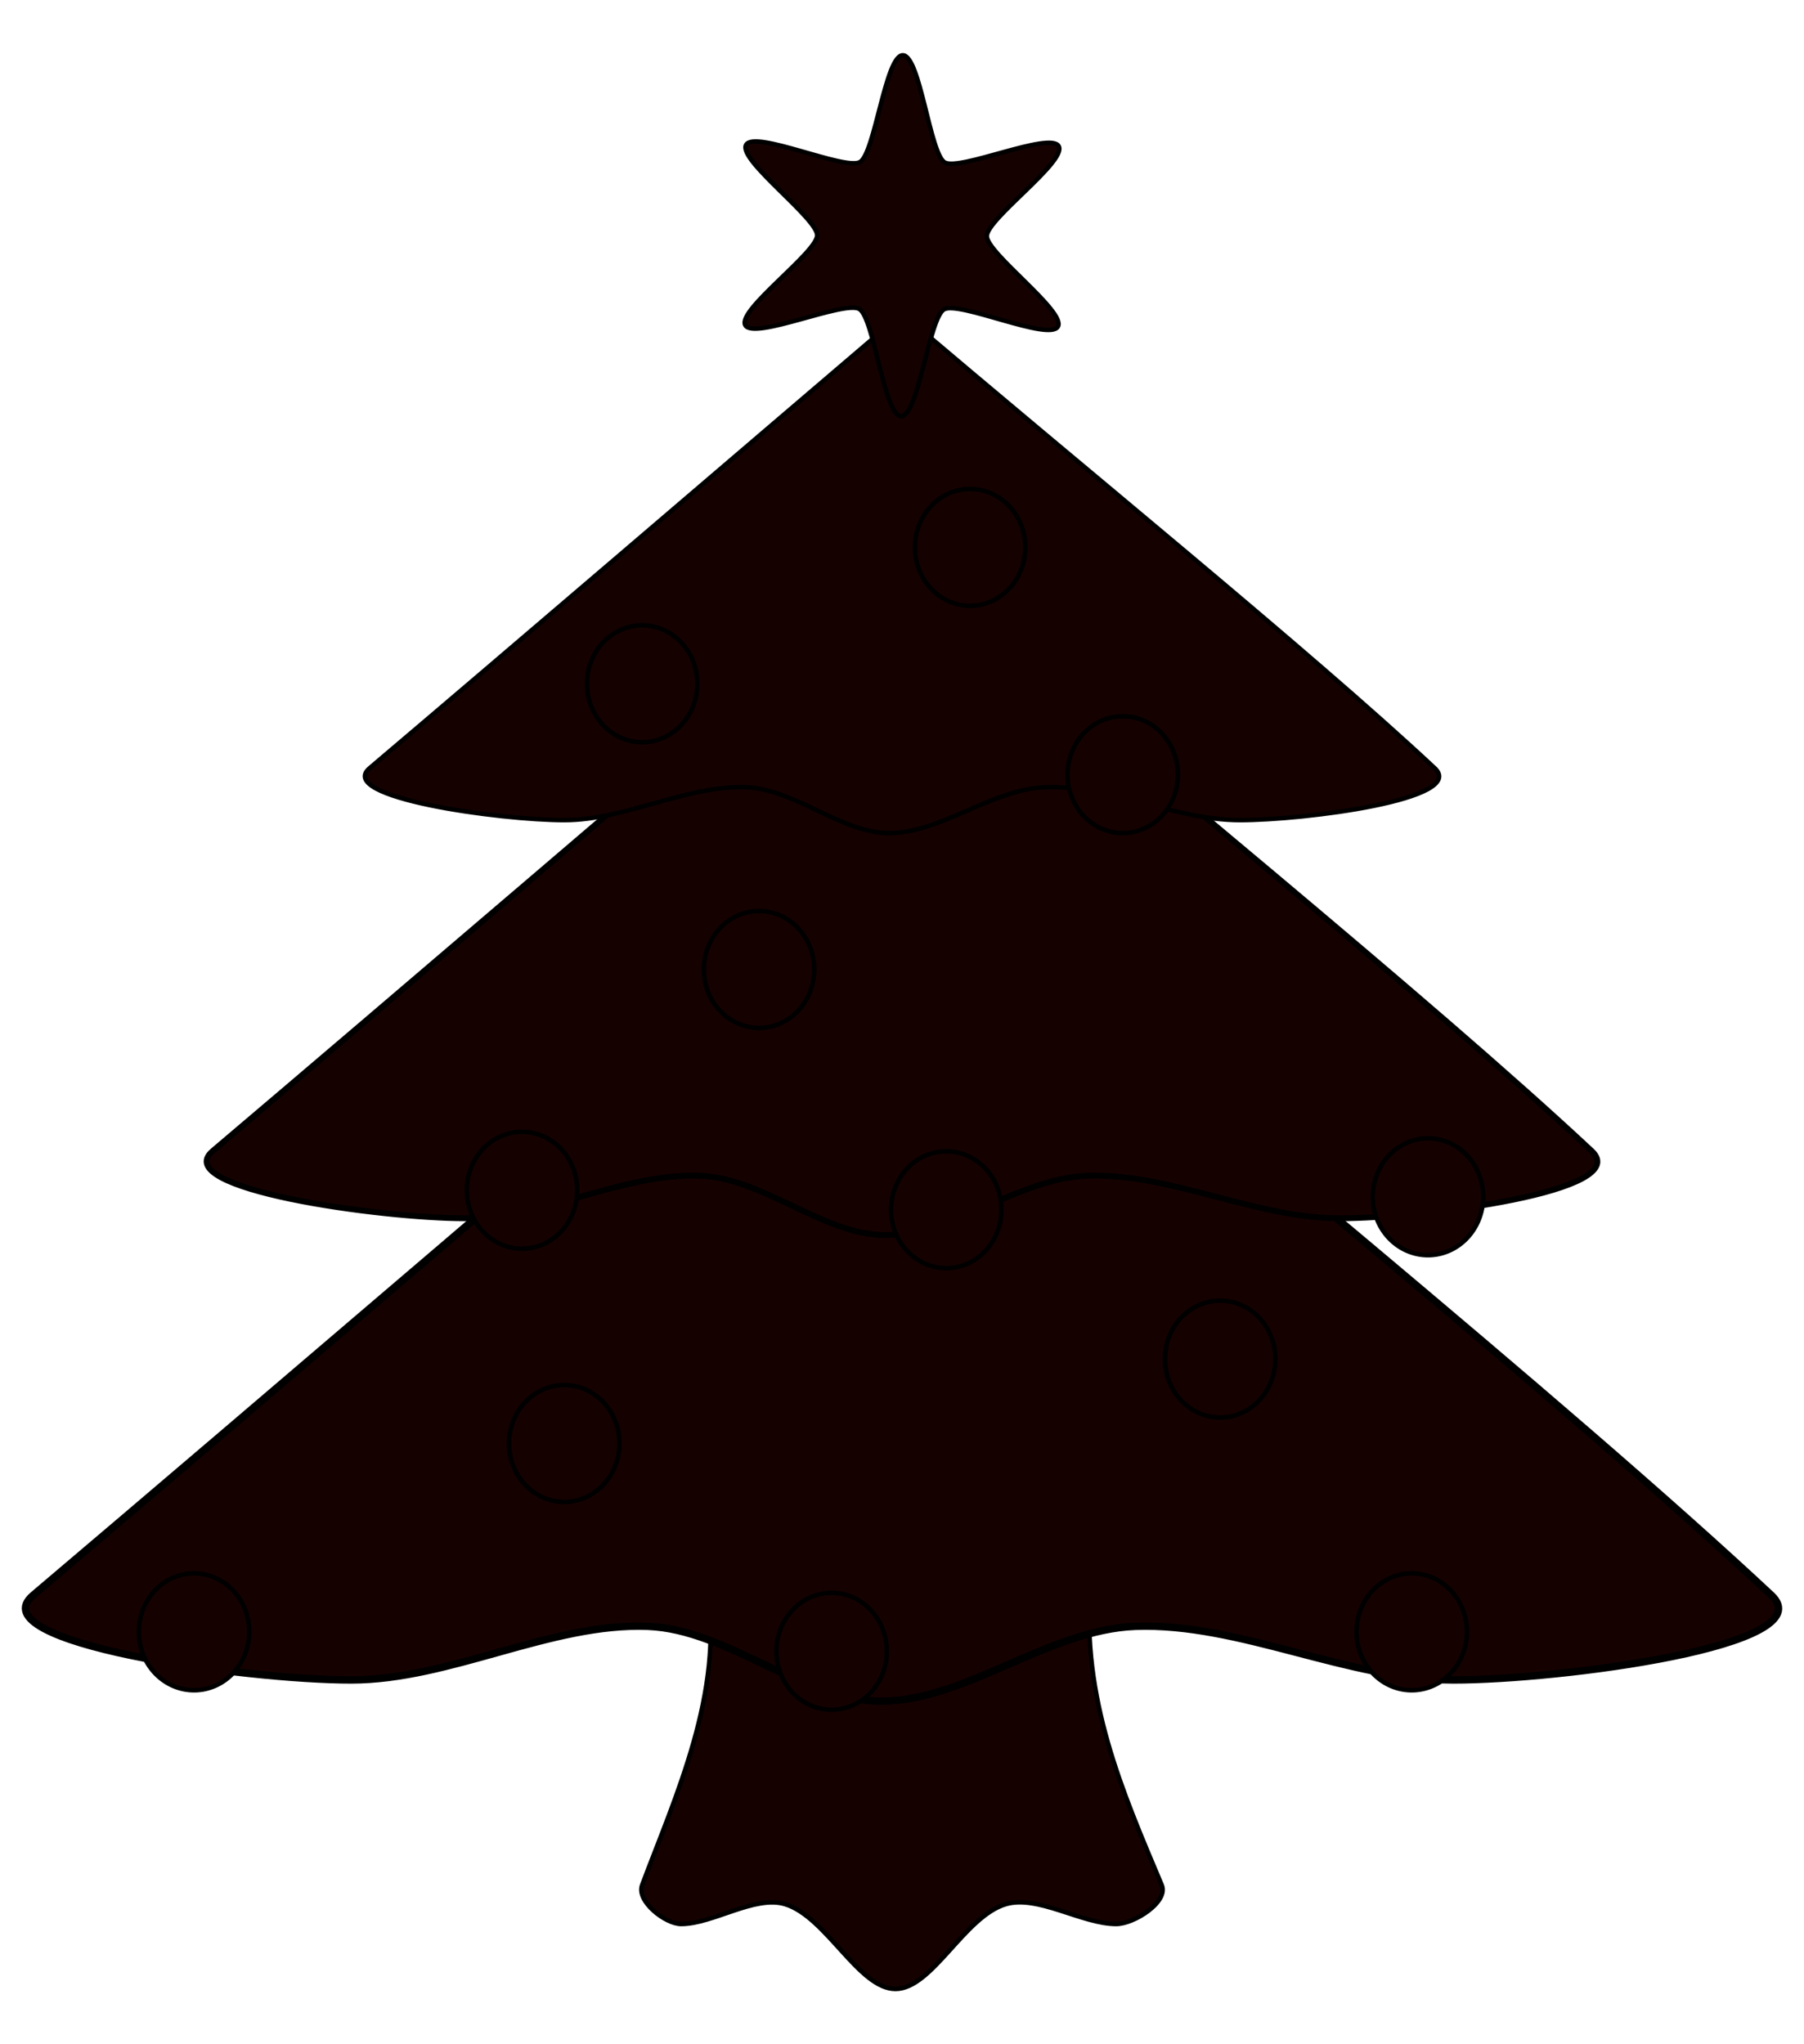 <?xml version="1.0"?><svg width="531.496" height="602.362" xmlns="http://www.w3.org/2000/svg" xmlns:xlink="http://www.w3.org/1999/xlink">
 <defs>
  <linearGradient id="linearGradient3429">
   <stop stop-color="#ffa900" offset="0" id="stop3430"/>
   <stop stop-color="#ffff00" offset="1" id="stop3431"/>
  </linearGradient>
  <linearGradient id="linearGradient2790">
   <stop stop-color="#f2867d" offset="0" id="stop2791"/>
   <stop stop-color="#ff000a" offset="1" id="stop2793"/>
  </linearGradient>
  <linearGradient id="linearGradient2163">
   <stop stop-color="#806514" offset="0" id="stop2164"/>
   <stop stop-color="#c29a58" offset="0.5" id="stop2166"/>
   <stop stop-color="#806514" offset="1" id="stop2165"/>
  </linearGradient>
  <linearGradient id="linearGradient1530">
   <stop stop-color="#285925" offset="0" id="stop1531"/>
   <stop stop-color="#5ce451" offset="1" id="stop1532"/>
  </linearGradient>
  <linearGradient y2="0.027" y1="0.847" xlink:href="#linearGradient1530" x2="0.498" x1="0.498" id="linearGradient1533"/>
  <linearGradient y2="0.516" y1="0.516" xlink:href="#linearGradient2163" x2="0.231" x1="0.811" spreadMethod="reflect" id="linearGradient2162"/>
  <radialGradient xlink:href="#linearGradient2790" r="17.361" id="radialGradient2789" gradientUnits="userSpaceOnUse" gradientTransform="scale(0.973,1.028)" fy="364.992" fx="92.031" cy="364.992" cx="91.89"/>
  <radialGradient xlink:href="#linearGradient3429" r="50.265" id="radialGradient3428" gradientUnits="userSpaceOnUse" gradientTransform="scale(0.935,1.07)" fy="92.979" fx="316.337" cy="92.979" cx="316.337"/>
  <linearGradient y2="0.027" y1="0.847" xlink:href="#linearGradient1530" x2="0.498" x1="0.498" id="linearGradient10"/>
  <linearGradient y2="0.027" y1="0.847" xlink:href="#linearGradient1530" x2="0.498" x1="0.498" id="linearGradient11"/>
  <radialGradient xlink:href="#linearGradient2790" r="17.361" id="radialGradient12" gradientUnits="userSpaceOnUse" gradientTransform="scale(0.973,1.028)" fy="364.992" fx="92.031" cy="364.992" cx="91.89"/>
  <radialGradient xlink:href="#linearGradient2790" r="17.361" id="radialGradient13" gradientUnits="userSpaceOnUse" gradientTransform="scale(0.973,1.028)" fy="364.992" fx="92.031" cy="364.992" cx="91.89"/>
  <radialGradient xlink:href="#linearGradient2790" r="17.361" id="radialGradient14" gradientUnits="userSpaceOnUse" gradientTransform="scale(0.973,1.028)" fy="364.992" fx="92.031" cy="364.992" cx="91.89"/>
  <radialGradient xlink:href="#linearGradient2790" r="17.361" id="radialGradient15" gradientUnits="userSpaceOnUse" gradientTransform="scale(0.973,1.028)" fy="364.992" fx="92.031" cy="364.992" cx="91.89"/>
  <radialGradient xlink:href="#linearGradient2790" r="17.361" id="radialGradient16" gradientUnits="userSpaceOnUse" gradientTransform="scale(0.973,1.028)" fy="364.992" fx="92.031" cy="364.992" cx="91.89"/>
  <radialGradient xlink:href="#linearGradient2790" r="17.361" id="radialGradient17" gradientUnits="userSpaceOnUse" gradientTransform="scale(0.973,1.028)" fy="364.992" fx="92.031" cy="364.992" cx="91.89"/>
  <radialGradient xlink:href="#linearGradient2790" r="17.361" id="radialGradient18" gradientUnits="userSpaceOnUse" gradientTransform="scale(0.973,1.028)" fy="364.992" fx="92.031" cy="364.992" cx="91.89"/>
  <radialGradient xlink:href="#linearGradient2790" r="17.361" id="radialGradient19" gradientUnits="userSpaceOnUse" gradientTransform="scale(0.973,1.028)" fy="364.992" fx="92.031" cy="364.992" cx="91.89"/>
  <radialGradient xlink:href="#linearGradient2790" r="17.361" id="radialGradient20" gradientUnits="userSpaceOnUse" gradientTransform="scale(0.973,1.028)" fy="364.992" fx="92.031" cy="364.992" cx="91.89"/>
  <radialGradient xlink:href="#linearGradient2790" r="17.361" id="radialGradient21" gradientUnits="userSpaceOnUse" gradientTransform="scale(0.973,1.028)" fy="364.992" fx="92.031" cy="364.992" cx="91.89"/>
  <radialGradient xlink:href="#linearGradient2790" r="17.361" id="radialGradient22" gradientUnits="userSpaceOnUse" gradientTransform="scale(0.973,1.028)" fy="364.992" fx="92.031" cy="364.992" cx="91.89"/>
 </defs>
 <g>
  <title>Layer 1</title>
  <g id="g3450">
   <g id="g3444">
    <path fill="#160101" fill-rule="evenodd" stroke="#000000" stroke-width="1pt" id="path1536" d="m208.326,467.44c5.102,31.252 -9.319,61.829 -19.134,88.016c-1.783,4.757 6.825,11.48 11.48,11.48c9.376,0 21.719,-8.551 30.614,-5.855c12.152,3.682 21.685,24.989 32.528,24.989c10.843,0 20.292,-21.39 32.528,-24.989c9.449,-2.779 22.4,5.855 32.528,5.855c5.179,0 15.502,-6.48 13.394,-11.48c-11.702,-27.755 -23.598,-54.85 -21.047,-88.016c-37.63,0 -75.26,0 -112.89,0z"/>
    <path fill="#160101" fill-rule="evenodd" stroke="#000000" stroke-width="1.632pt" id="path1535" d="m265.827,251.461c-85.35,72.86 -189.048,161.791 -256.051,218.58c-16.643,14.106 62.525,24.981 93.677,24.981c29.218,0 58.991,-16.938 87.432,-15.801c23.602,0.944 45.632,22.046 68.697,22.046c24.815,0 49.326,-21.097 74.942,-22.046c30.59,-1.133 62.451,15.801 93.677,15.801c31.226,0 109.616,-10.083 93.677,-24.981c-60.758,-56.789 -170.701,-145.72 -256.051,-218.58z"/>
    <path fill="#160101" fill-rule="evenodd" stroke="#000000" stroke-width="1.295pt" id="path1534" d="m265.811,165.747c-67.713,57.804 -149.983,128.358 -203.14,173.412c-13.204,11.191 49.605,19.819 74.32,19.819c23.18,0 46.801,-13.438 69.365,-12.536c18.725,0.749 36.203,17.49 54.501,17.49c19.687,0 39.133,-16.738 59.456,-17.49c24.269,-0.899 49.546,12.536 74.32,12.536c24.773,0 86.965,-8 74.32,-19.819c-48.203,-45.054 -135.427,-115.608 -203.14,-173.412z"/>
    <path fill="#160101" fill-rule="evenodd" stroke="#000000" stroke-width="1pt" id="path908" d="m265.797,92.416c-52.299,44.646 -115.841,99.139 -156.898,133.937c-10.198,8.644 38.313,15.307 57.402,15.307c17.903,0 36.147,-10.379 53.575,-9.682c14.462,0.578 27.961,13.509 42.094,13.509c15.206,0 30.225,-12.927 45.921,-13.509c18.744,-0.694 38.268,9.682 57.402,9.682c19.134,0 67.168,-6.179 57.402,-15.307c-37.23,-34.798 -104.598,-89.291 -156.898,-133.937z"/>
    <path fill="#160101" fill-rule="evenodd" stroke="#000000" stroke-width="1pt" id="path2806" d="m311.669,96.243c-2.563,4.394 -29.11,-7.619 -33.526,-5.095c-4.417,2.524 -7.546,31.493 -12.633,31.47c-5.087,-0.023 -7.957,-29.019 -12.351,-31.582c-4.394,-2.563 -31.047,9.211 -33.571,4.795c-2.524,-4.417 21.153,-21.4 21.176,-26.487c0.023,-5.087 -23.501,-22.282 -20.938,-26.676c2.563,-4.394 29.11,7.619 33.526,5.095c4.417,-2.524 7.546,-31.493 12.633,-31.47c5.087,0.023 7.957,29.019 12.351,31.582c4.394,2.563 31.047,-9.211 33.571,-4.795c2.524,4.417 -21.153,21.4 -21.176,26.487c-0.023,5.087 23.501,22.282 20.938,26.676z"/>
   </g>
   <path fill="#160101" fill-rule="evenodd" stroke="#000000" stroke-width="1pt" id="path2799" d="m182.495,425.345a16.264,17.22 0 1 1 -32.528,0a16.264,17.22 0 1 1 32.528,0z"/>
   <g id="g3432">
    <path fill="#160101" fill-rule="evenodd" stroke="#000000" stroke-width="1pt" id="path2167" d="m170.059,350.723a16.264,17.22 0 1 1 -32.528,0a16.264,17.22 0 1 1 32.528,0z"/>
    <path fill="#160101" fill-rule="evenodd" stroke="#000000" stroke-width="1pt" id="path2794" d="m295.054,356.463a16.264,17.22 0 1 1 -32.528,0a16.264,17.22 0 1 1 32.528,0z"/>
    <path fill="#160101" fill-rule="evenodd" stroke="#000000" stroke-width="1pt" id="path2795" d="m205.456,201.479a16.264,17.22 0 1 1 -32.528,0a16.264,17.22 0 1 1 32.528,0z"/>
    <path fill="#160101" fill-rule="evenodd" stroke="#000000" stroke-width="1pt" id="path2796" d="m347.047,228.266a16.264,17.22 0 1 1 -32.528,0a16.264,17.22 0 1 1 32.528,0z"/>
    <path fill="#160101" fill-rule="evenodd" stroke="#000000" stroke-width="1pt" id="path2797" d="m239.897,285.668a16.264,17.22 0 1 1 -32.528,0a16.264,17.22 0 1 1 32.528,0z"/>
    <path fill="#160101" fill-rule="evenodd" stroke="#000000" stroke-width="1pt" id="path2798" d="m436.976,352.636a16.264,17.22 0 1 1 -32.528,0a16.264,17.22 0 1 1 32.528,0z"/>
    <path fill="#160101" fill-rule="evenodd" stroke="#000000" stroke-width="1pt" id="path2800" d="m375.748,400.471a16.264,17.22 0 1 1 -32.528,0a16.264,17.22 0 1 1 32.528,0z"/>
    <path fill="#160101" fill-rule="evenodd" stroke="#000000" stroke-width="1pt" id="path2801" d="m73.432,480.833a16.264,17.22 0 1 1 -32.528,0a16.264,17.22 0 1 1 32.528,0z"/>
    <path fill="#160101" fill-rule="evenodd" stroke="#000000" stroke-width="1pt" id="path2802" d="m302.082,161.298a16.264,17.22 0 1 1 -32.528,0a16.264,17.22 0 1 1 32.528,0z"/>
    <path fill="#160101" fill-rule="evenodd" stroke="#000000" stroke-width="1pt" id="path2803" d="m261.276,486.573a16.264,17.22 0 1 1 -32.528,0a16.264,17.22 0 1 1 32.528,0z"/>
    <path fill="#160101" fill-rule="evenodd" stroke="#000000" stroke-width="1pt" id="path2805" d="m432.192,480.833a16.264,17.22 0 1 1 -32.528,0a16.264,17.22 0 1 1 32.528,0z"/>
   </g>
  </g>
 </g>
</svg>